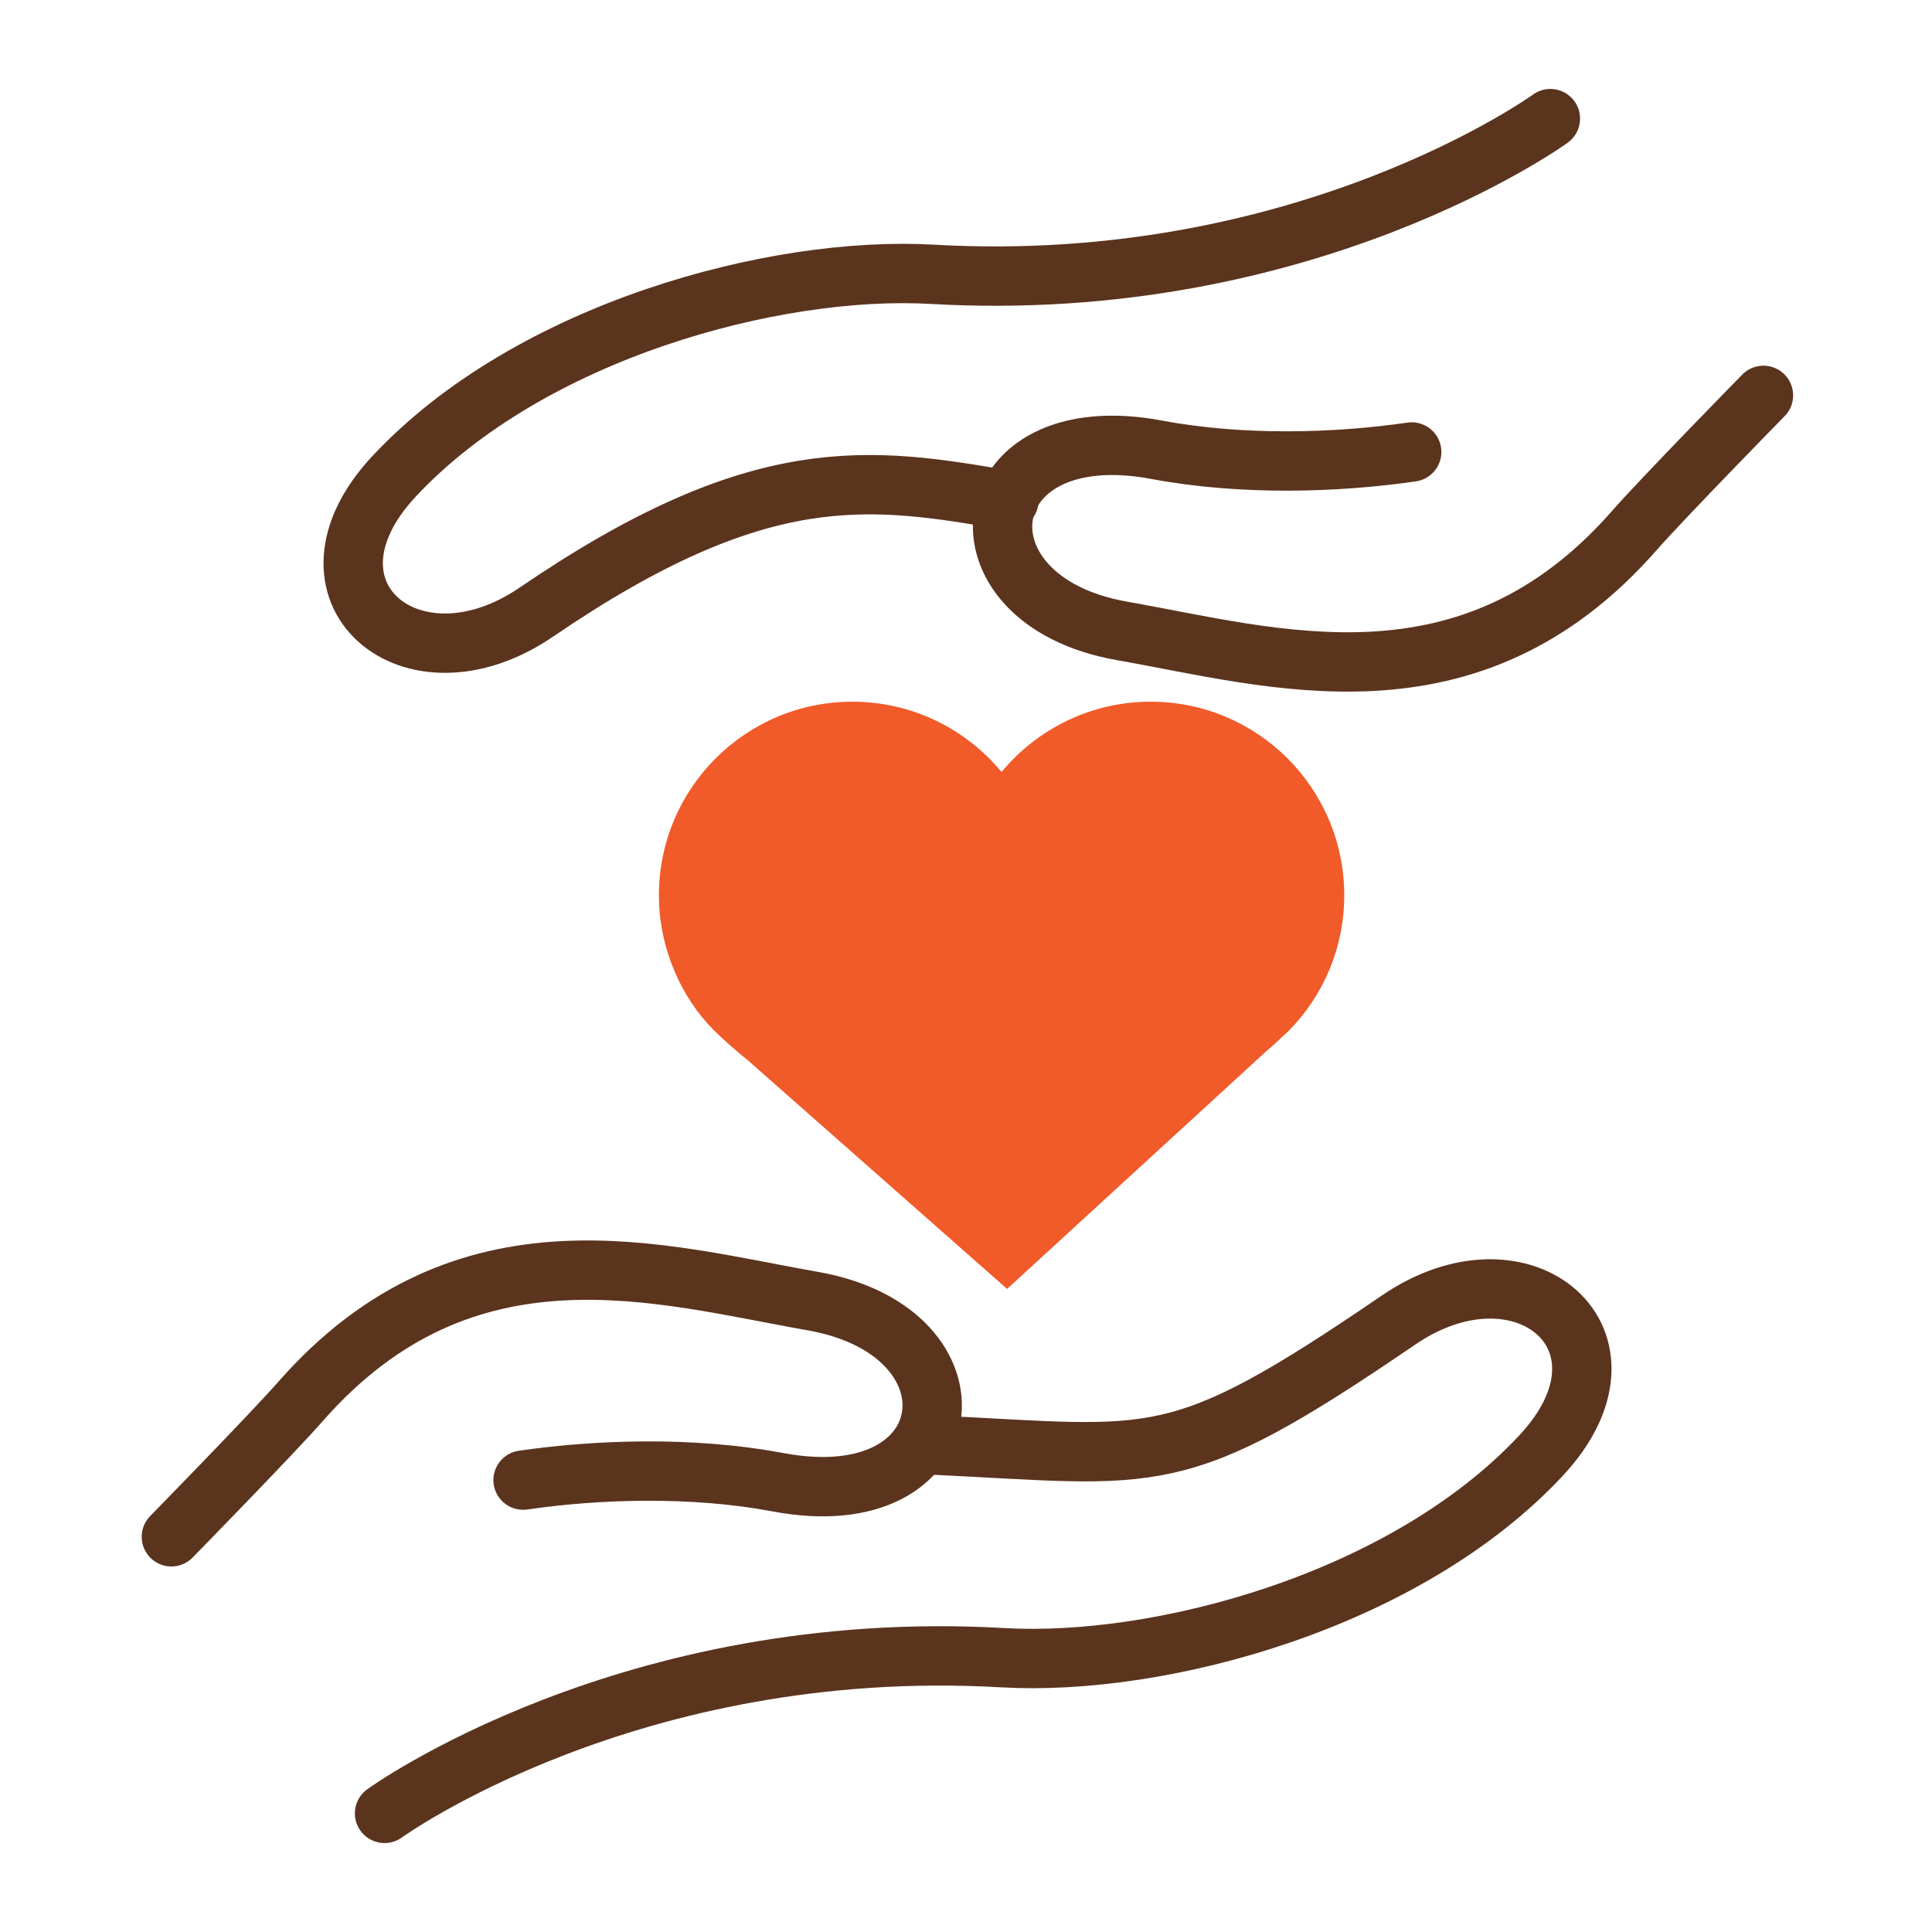 <svg width="90" height="90" viewBox="0 0 90 90" fill="none" xmlns="http://www.w3.org/2000/svg">
<g clip-path="url(#clip0_1310_4119)">
<path d="M17.914 84.474C17.914 84.474 29.297 76.221 46.713 77.222C54.038 77.644 65.441 74.593 71.779 67.816C76.795 62.451 70.987 57.509 65.158 61.487C54.723 68.612 54.004 67.816 43.504 67.318" stroke="#5B341E" stroke-width="2.765" stroke-linecap="round" stroke-linejoin="round"/>
<path d="M24.367 68.949C27.858 68.444 32.267 68.3 36.237 69.047C44.962 70.696 46.032 62.045 37.862 60.61C30.77 59.367 21.684 56.541 14.006 65.278C12.66 66.812 7.984 71.59 7.984 71.59" stroke="#5B341E" stroke-width="2.765" stroke-linecap="round" stroke-linejoin="round"/>
<path d="M72.222 5.526C72.222 5.526 60.844 13.779 43.428 12.778C36.106 12.36 24.699 15.408 18.362 22.184C13.345 27.553 19.154 32.496 24.982 28.517C35.413 21.396 40.496 22.184 46.996 23.318" stroke="#5B341E" stroke-width="2.765" stroke-linecap="round" stroke-linejoin="round"/>
<path d="M65.762 21.055C62.271 21.564 57.862 21.699 53.891 20.953C45.167 19.308 44.096 27.955 52.267 29.39C59.359 30.637 68.448 33.467 76.127 24.722C77.468 23.192 82.148 18.418 82.148 18.418" stroke="#5B341E" stroke-width="2.765" stroke-linecap="round" stroke-linejoin="round"/>
<path d="M60.068 47.984C61.651 46.36 62.62 44.149 62.62 41.708C62.62 36.729 58.583 32.688 53.604 32.688C50.806 32.688 48.308 33.968 46.655 35.962C45.002 33.964 42.504 32.688 39.707 32.688C34.727 32.688 30.695 36.729 30.695 41.708C30.695 44.149 31.725 46.471 33.255 47.992C33.579 48.32 34.416 49.067 34.785 49.346L46.914 60.043L58.944 49.01C59.211 48.796 60.068 47.984 60.068 47.984Z" fill="#F15A29"/>
</g>
<defs>
<clipPath id="clip0_1310_4119">
<rect width="77.044" height="81.818" fill="white" transform="translate(6.547 4.091)"/>
</clipPath>
</defs>
</svg>
